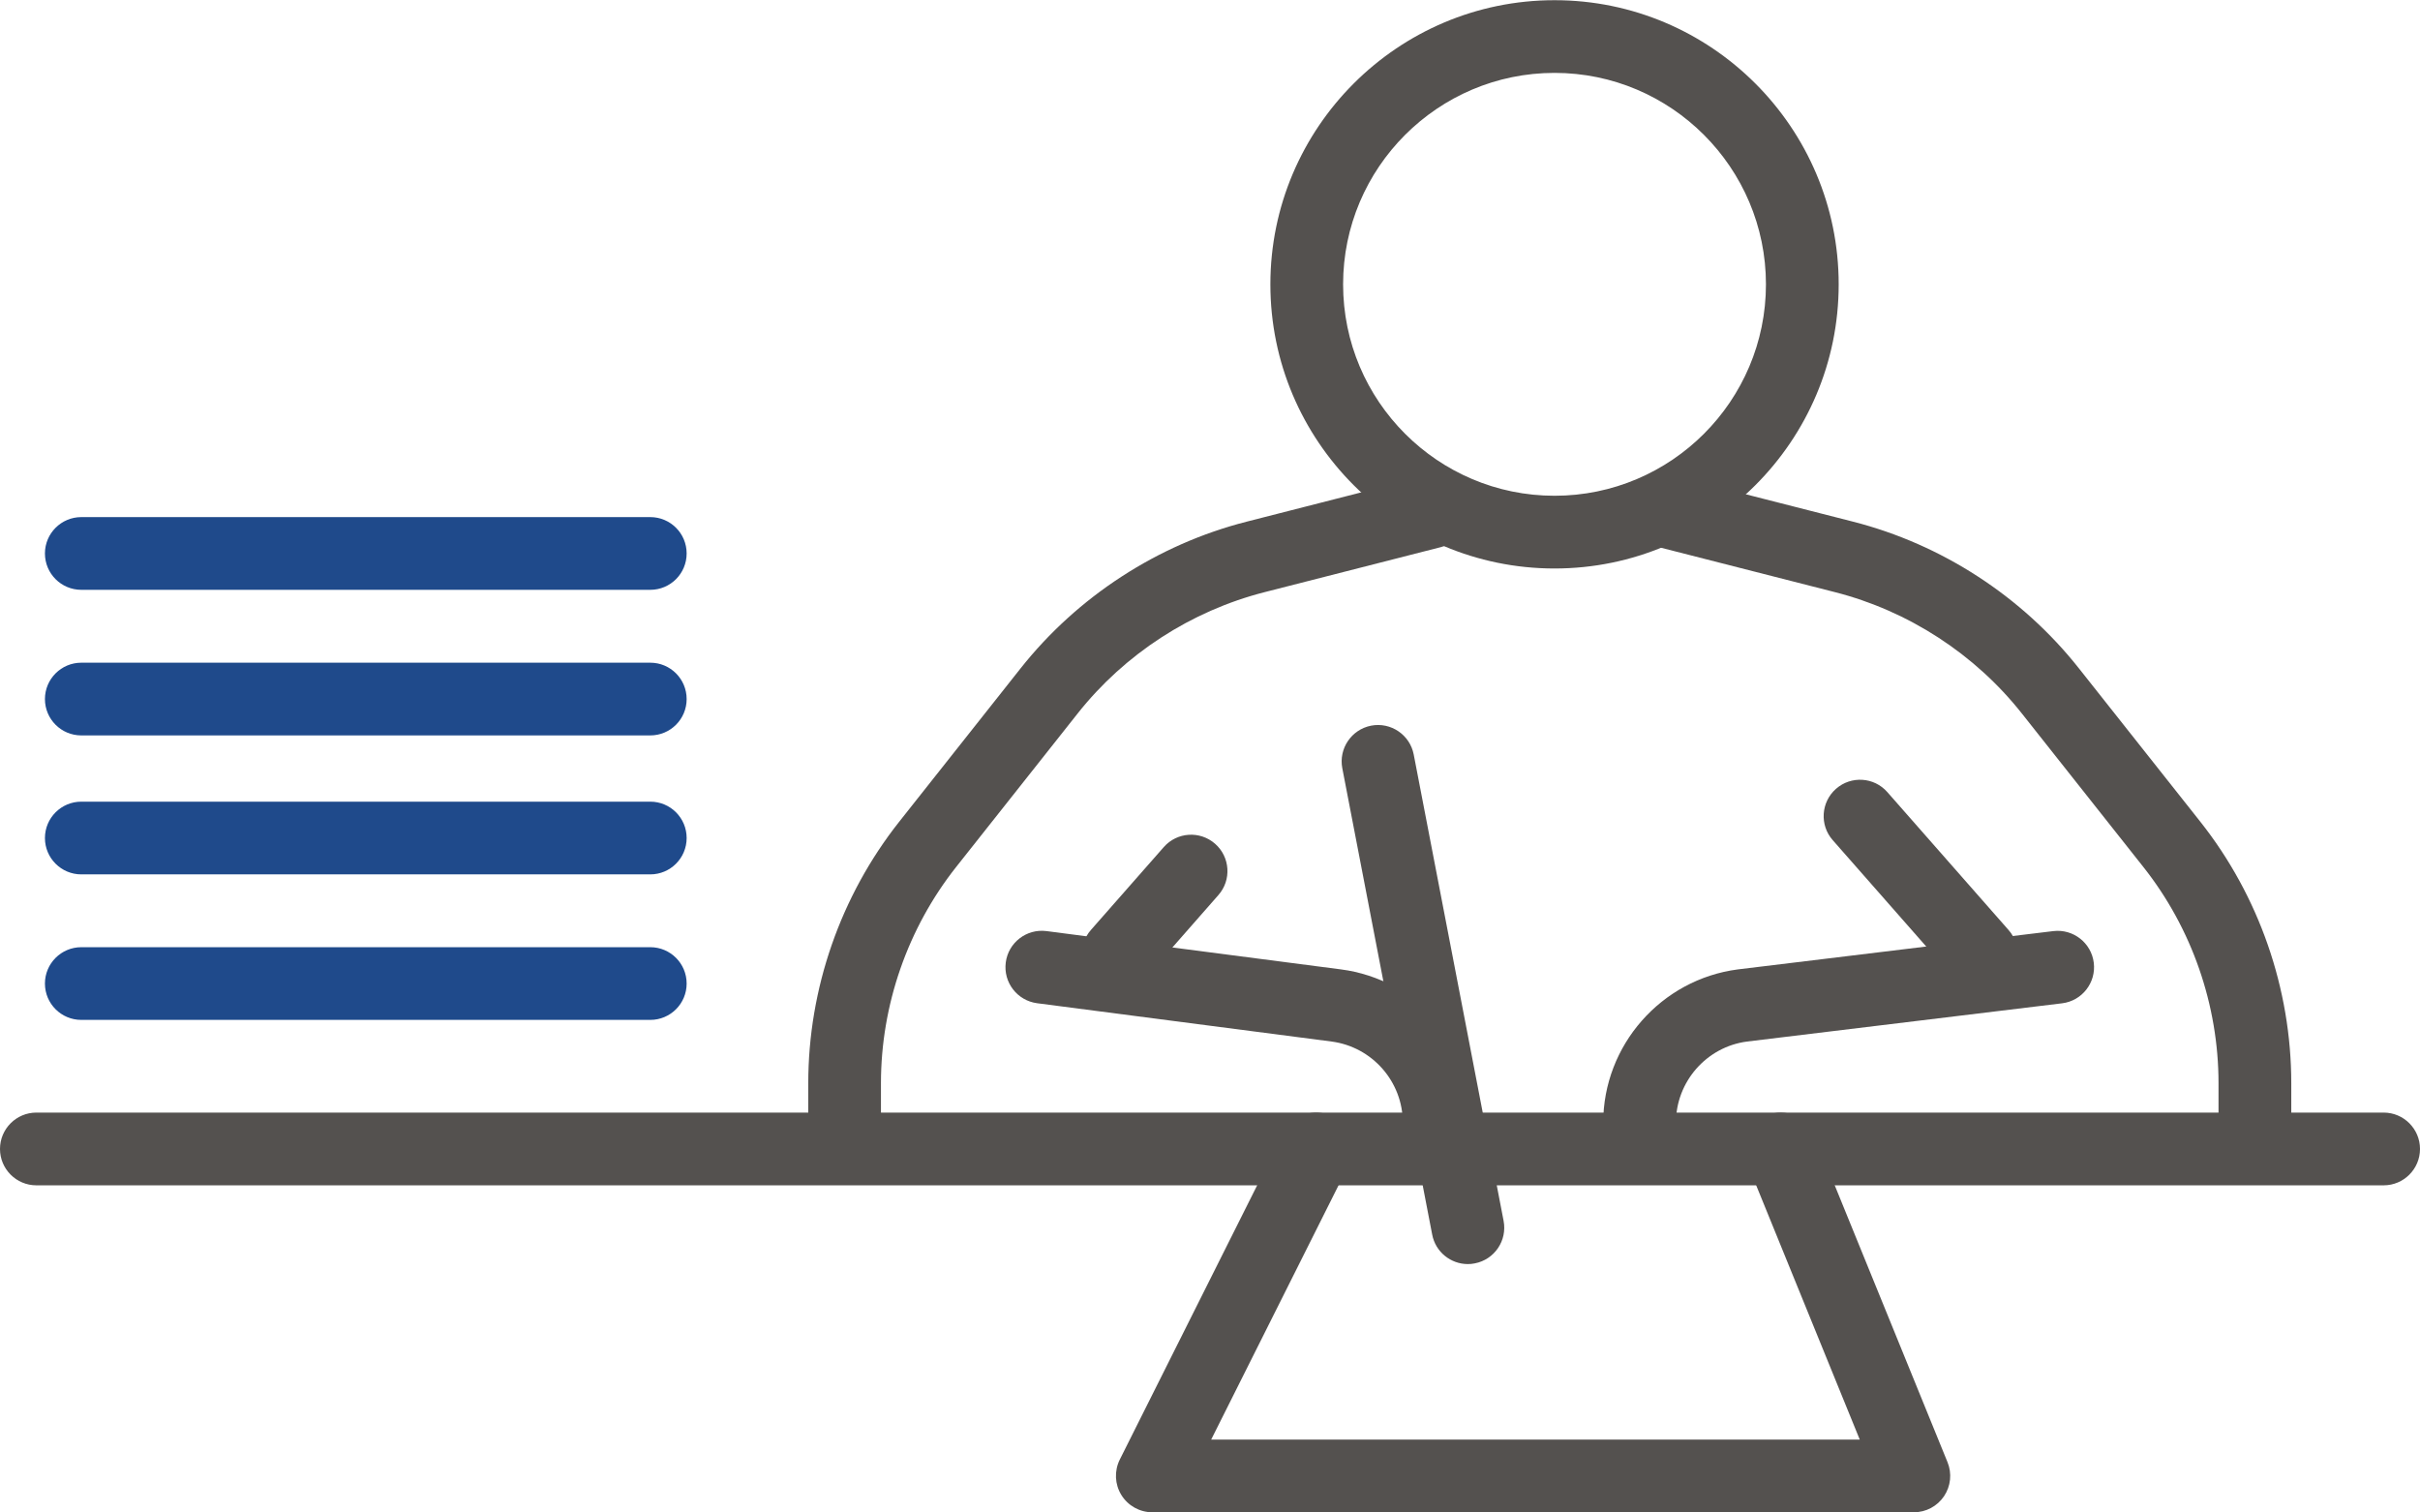 <?xml version="1.0" encoding="utf-8"?>
<!-- Generator: Adobe Illustrator 15.0.0, SVG Export Plug-In . SVG Version: 6.00 Build 0)  -->
<!DOCTYPE svg PUBLIC "-//W3C//DTD SVG 1.1//EN" "http://www.w3.org/Graphics/SVG/1.1/DTD/svg11.dtd">
<svg version="1.1" id="Capa_1" xmlns="http://www.w3.org/2000/svg" xmlns:xlink="http://www.w3.org/1999/xlink" x="0px" y="0px"
	 width="160px" height="100px" viewBox="0 0 160 100" enable-background="new 0 0 160 100" xml:space="preserve">
<g id="Capa_x0020_1">
	<path fill="#54514F" d="M102.779,4.819c-7.71,0-13.979,6.272-13.979,13.981s6.269,13.978,13.979,13.978
		c7.709,0,13.978-6.269,13.978-13.978S110.488,4.819,102.779,4.819z M102.779,37.587c-10.36,0-18.787-8.426-18.787-18.787
		c0-10.36,8.427-18.787,18.787-18.787S121.566,8.44,121.566,18.8C121.566,29.161,113.14,37.587,102.779,37.587z"/>
	<path fill="#54514F" d="M157.594,78.37H2.406C1.076,78.37,0,77.291,0,75.965s1.076-2.405,2.406-2.405h155.188
		c1.33,0,2.406,1.079,2.406,2.405S158.924,78.37,157.594,78.37z"/>
	<path fill="#54514F" d="M108.4,76.762c-1.328,0-2.402-1.074-2.402-2.402v-0.13c0-5.12,3.83-9.476,8.904-10.137l20.855-2.532
		c1.316-0.158,2.514,0.779,2.675,2.095c0.161,1.317-0.779,2.519-2.096,2.679l-20.836,2.529c-2.667,0.35-4.694,2.652-4.694,5.366
		v0.13C110.807,75.688,109.732,76.762,108.4,76.762z"/>
	<path fill="#54514F" d="M149.084,77.203c-1.328,0-2.405-1.077-2.405-2.404v-3.182c0-5.17-1.763-10.246-4.971-14.297l-8.03-10.145
		c-3.109-3.933-7.501-6.784-12.365-8.026l-11.646-2.973c-1.284-0.329-2.063-1.642-1.734-2.926c0.328-1.285,1.641-2.064,2.926-1.735
		l11.648,2.973c5.877,1.5,11.184,4.947,14.943,9.703l8.031,10.145c3.873,4.896,6.008,11.034,6.008,17.281v3.182
		C151.488,76.126,150.415,77.203,149.084,77.203z"/>
	<path fill="#54514F" d="M130.992,65.479c-0.666,0-1.328-0.273-1.805-0.814l-8.016-9.119c-0.879-0.998-0.776-2.518,0.218-3.393
		c0.997-0.876,2.517-0.781,3.393,0.217l8.015,9.119c0.88,0.998,0.781,2.518-0.217,3.393
		C132.127,65.285,131.561,65.479,130.992,65.479z"/>
	<path fill="#54514F" d="M95.154,76.633c-1.326,0-2.406-1.076-2.406-2.403c0-2.715-2.025-5.017-4.715-5.368L68.57,66.33
		c-1.316-0.174-2.245-1.378-2.073-2.697c0.169-1.313,1.374-2.242,2.693-2.073l19.462,2.532c5.078,0.66,8.904,5.017,8.904,10.138
		C97.558,75.557,96.482,76.633,95.154,76.633z"/>
	<path fill="#54514F" d="M55.84,77.202c-1.326,0-2.401-1.075-2.401-2.401v-3.184c0-6.244,2.133-12.381,6.008-17.282l8.03-10.145
		c3.764-4.753,9.073-8.202,14.948-9.7l11.644-2.975c1.29-0.326,2.599,0.448,2.929,1.735c0.326,1.287-0.448,2.596-1.738,2.925
		L83.614,39.15c-4.864,1.24-9.256,4.09-12.367,8.026l-8.03,10.145c-3.205,4.051-4.972,9.127-4.972,14.296v3.184
		C58.246,76.127,57.167,77.202,55.84,77.202z"/>
	<path fill="#54514F" d="M73.929,65.477c-0.565,0-1.126-0.195-1.586-0.597c-0.998-0.875-1.092-2.396-0.217-3.394l4.819-5.481
		c0.875-0.997,2.396-1.095,3.394-0.216c0.993,0.875,1.095,2.393,0.216,3.389l-4.816,5.486
		C75.261,65.201,74.595,65.477,73.929,65.477z"/>
	<path fill="#1F4A8B" d="M42.994,67.432H5.375c-1.327,0-2.404-1.074-2.404-2.403c0-1.326,1.078-2.404,2.404-2.404h37.619
		c1.33,0,2.404,1.078,2.404,2.404C45.398,66.357,44.323,67.432,42.994,67.432z"/>
	<path fill="#1F4A8B" d="M42.994,57.811H5.375c-1.327,0-2.404-1.078-2.404-2.404c0-1.329,1.078-2.404,2.404-2.404h37.619
		c1.33,0,2.404,1.075,2.404,2.404C45.398,56.732,44.323,57.811,42.994,57.811z"/>
	<path fill="#1F4A8B" d="M42.994,48.623H5.375c-1.327,0-2.404-1.075-2.404-2.404c0-1.326,1.078-2.404,2.404-2.404h37.619
		c1.33,0,2.404,1.078,2.404,2.404C45.398,47.548,44.323,48.623,42.994,48.623z"/>
	<path fill="#1F4A8B" d="M42.994,38.997H5.375c-1.327,0-2.404-1.075-2.404-2.404c0-1.326,1.078-2.404,2.404-2.404h37.619
		c1.33,0,2.404,1.078,2.404,2.404C45.398,37.922,44.323,38.997,42.994,38.997z"/>
	<path fill="#54514F" d="M97.047,83.576c-1.127,0-2.139-0.799-2.357-1.951l-5.942-30.829c-0.252-1.303,0.604-2.563,1.903-2.818
		c1.307-0.252,2.566,0.605,2.818,1.907l5.942,30.83c0.252,1.307-0.604,2.566-1.903,2.814C97.353,83.563,97.197,83.576,97.047,83.576
		z"/>
	<path fill="#54514F" d="M126.535,99.986h-50.35c-0.832,0-1.606-0.431-2.045-1.142c-0.438-0.706-0.477-1.591-0.106-2.339
		l10.829-21.619c0.597-1.183,2.041-1.666,3.228-1.072c1.187,0.597,1.667,2.041,1.073,3.227L80.078,95.18h42.881l-7.457-18.309
		c-0.502-1.229,0.092-2.631,1.32-3.133c1.232-0.499,2.634,0.091,3.133,1.318l8.807,21.619c0.302,0.74,0.215,1.584-0.23,2.248
		C128.081,99.59,127.336,99.986,126.535,99.986z"/>
</g>
</svg>
